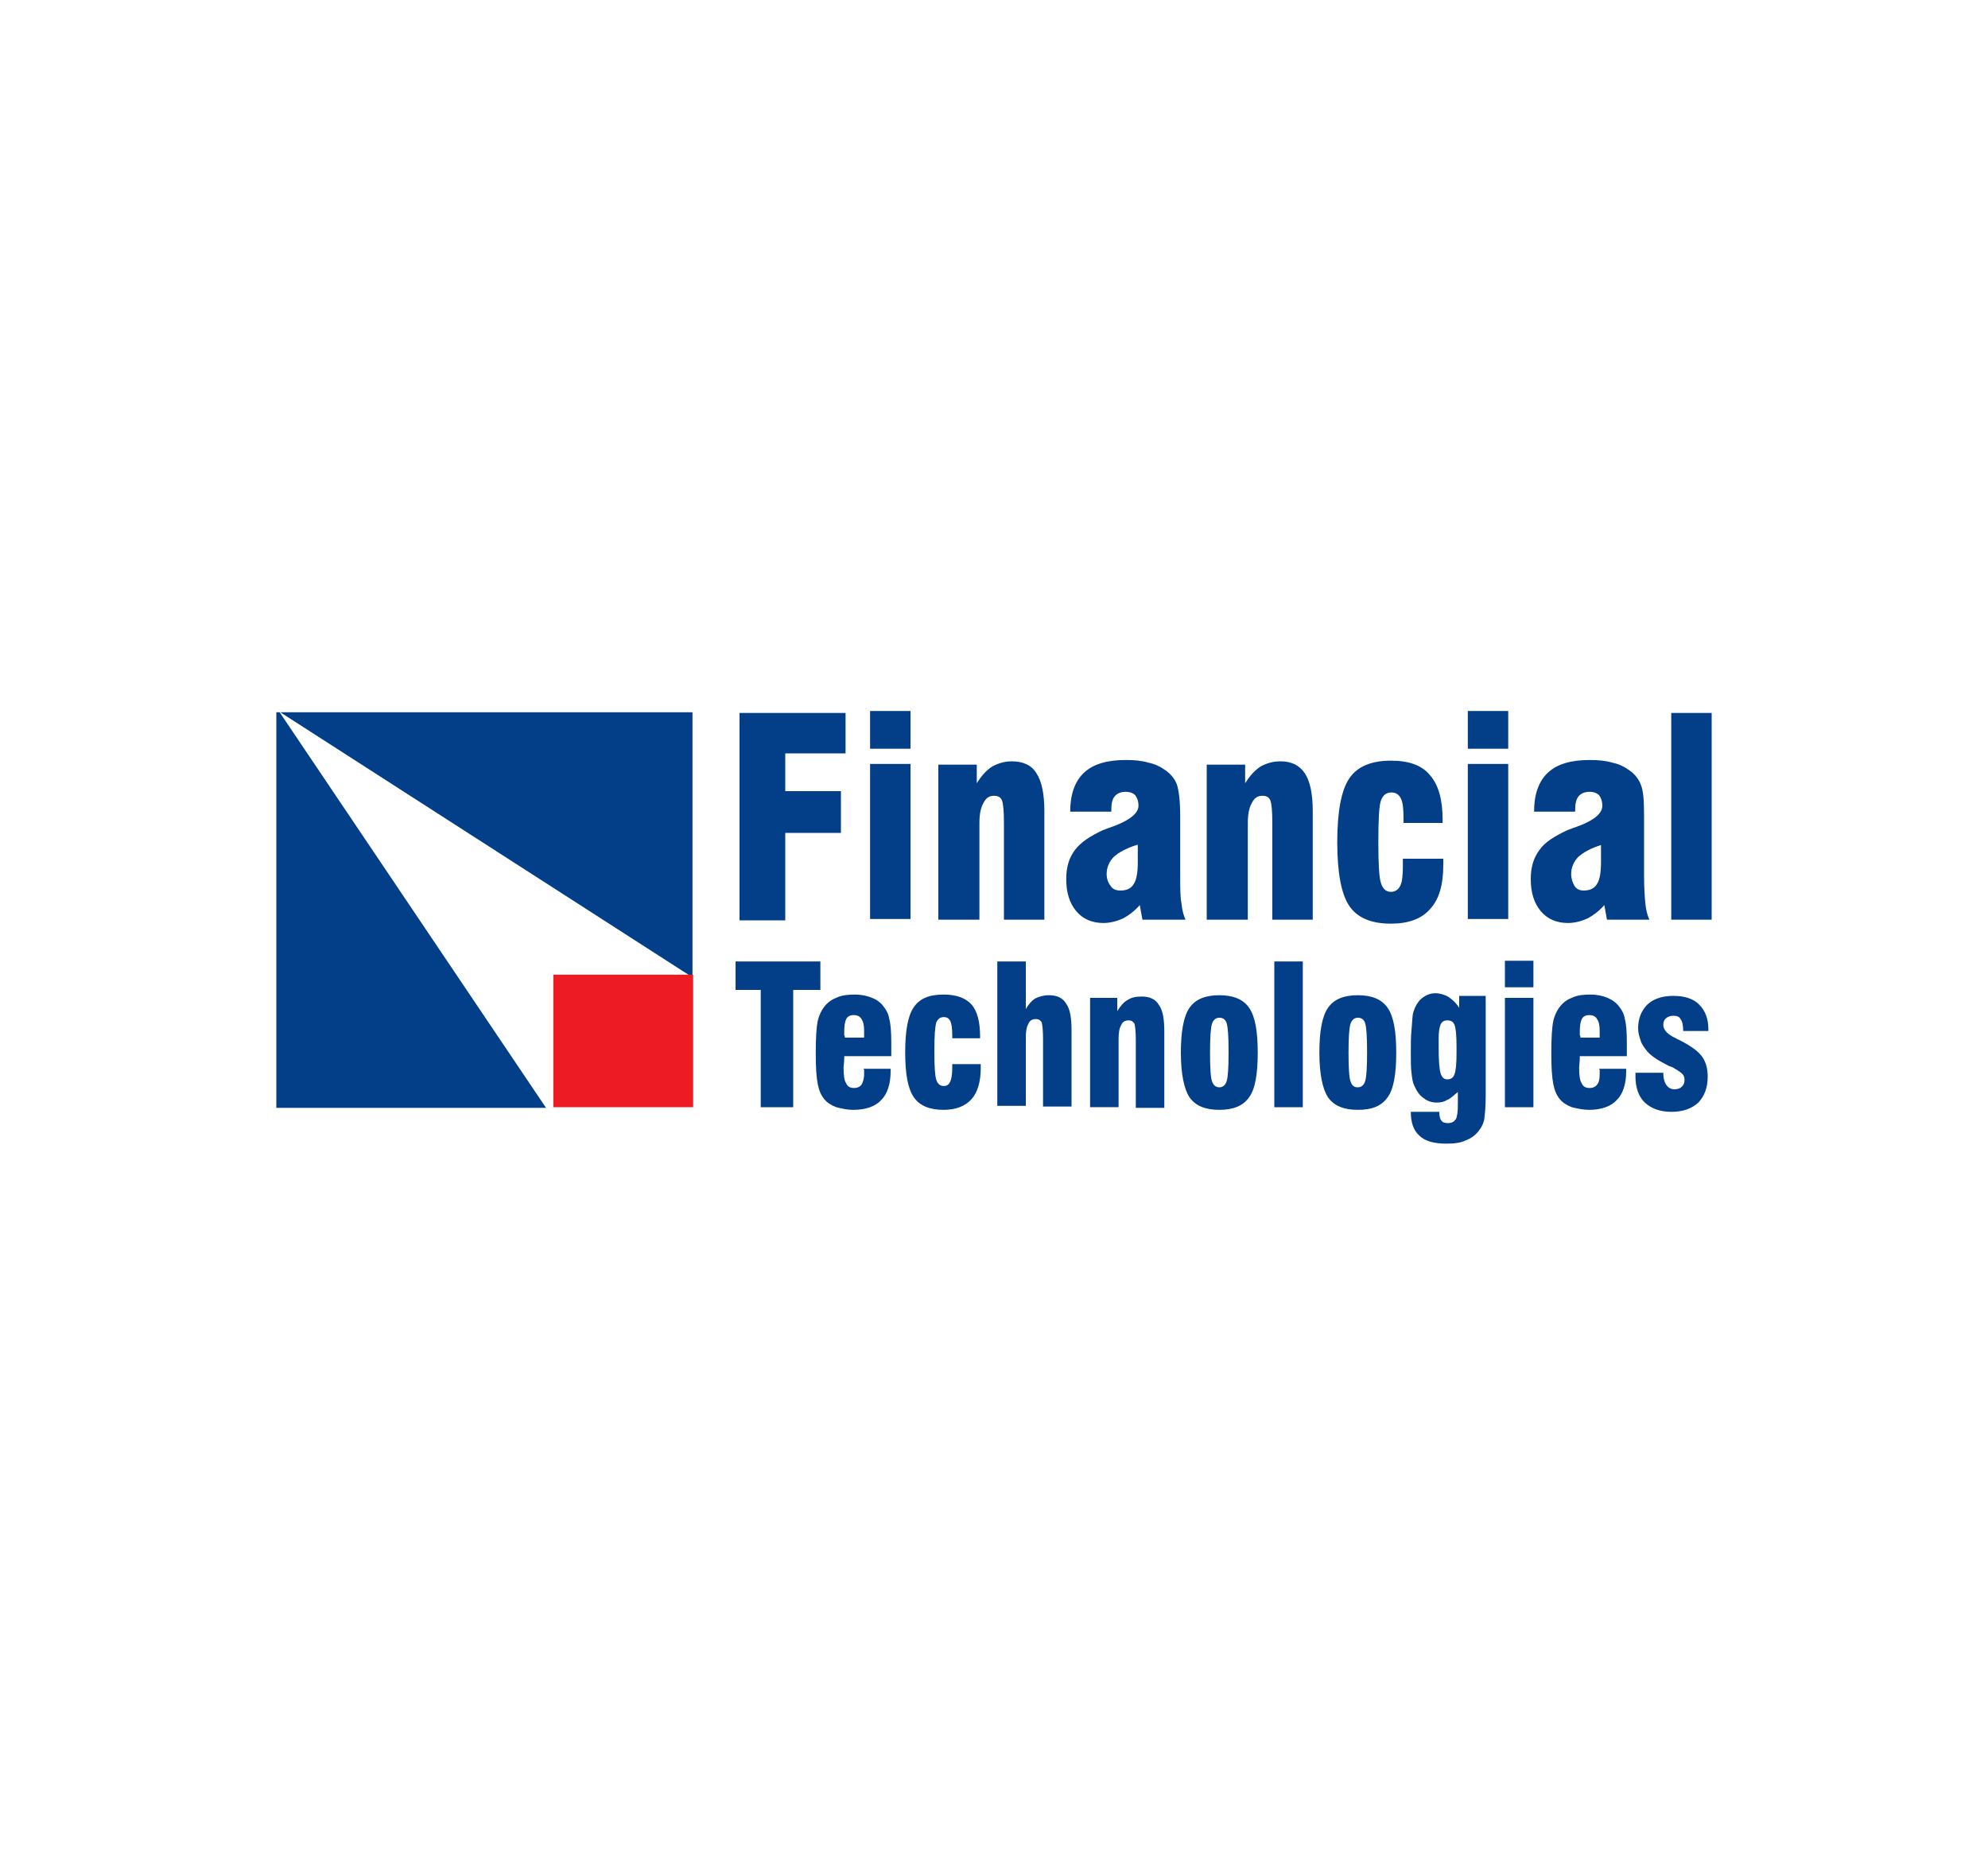 <?xml version="1.0" encoding="utf-8"?>
<!-- Generator: Adobe Illustrator 16.0.0, SVG Export Plug-In . SVG Version: 6.00 Build 0)  -->
<!DOCTYPE svg PUBLIC "-//W3C//DTD SVG 1.1//EN" "http://www.w3.org/Graphics/SVG/1.1/DTD/svg11.dtd">
<svg version="1.1" id="Layer_1" xmlns="http://www.w3.org/2000/svg" xmlns:xlink="http://www.w3.org/1999/xlink" x="0px" y="0px"
	 width="300px" height="280px" viewBox="0 0 300 280" style="enable-background:new 0 0 300 280;" xml:space="preserve">
<style type="text/css">
<![CDATA[
	.st0{fill-rule:evenodd;clip-rule:evenodd;fill:#ED1C24;}
	.st1{clip-path:url(#SVGID_2_);fill:#023F88;}
	.st2{fill-rule:evenodd;clip-rule:evenodd;fill:#023F88;}
]]>
</style>
<path class="st2" d="M41.7,107.5h0.5l40.2,59.7H41.7V107.5z M42.3,107.5h62.2v40L42.3,107.5z"/>
<rect x="83.5" y="147.1" class="st0" width="21.1" height="20"/>
<g>
	<defs>
		<rect id="SVGID_1_" width="300" height="280"/>
	</defs>
	<clipPath id="SVGID_2_">
		<use xlink:href="#SVGID_1_"  style="overflow:visible;"/>
	</clipPath>
	<path class="st1" d="M111.6,138.8v-31.2h16v6.1h-9.1v5.7h8.4v6.3h-8.4v13.2H111.6z M131.3,107.3h6.1v5.7h-6.1V107.3z M131.3,115.3
		h6.1v23.4h-6.1V115.3z M141.6,138.8v-23.4h5.8v2.8c0.7-1.1,1.4-1.9,2.3-2.5c0.9-0.5,1.9-0.8,3-0.8c1.7,0,3,0.6,3.7,1.8
		c0.8,1.2,1.2,3.1,1.2,5.7v16.4h-6.1v-14.5c0-1.9-0.1-3-0.3-3.5c-0.2-0.5-0.6-0.7-1.2-0.7c-0.7,0-1.2,0.3-1.6,1.1
		c-0.4,0.7-0.6,1.7-0.6,3v14.6H141.6z M171.6,127.5c-1.6,0.5-2.7,1.1-3.5,1.8c-0.7,0.7-1.1,1.6-1.1,2.6c0,0.7,0.2,1.3,0.6,1.8
		c0.3,0.5,0.8,0.7,1.5,0.7c0.9,0,1.6-0.3,2-1c0.4-0.6,0.6-1.7,0.6-3.3V127.5z M172.4,138.8l-0.4-2.2c-0.8,0.9-1.6,1.5-2.5,2
		c-0.9,0.4-1.9,0.7-3,0.7c-1.7,0-3.1-0.6-4.1-1.8c-1-1.2-1.5-2.8-1.5-4.8c0-1.8,0.4-3.2,1.3-4.4c0.9-1.2,2.3-2.1,4.2-3
		c0.5-0.2,1.1-0.4,1.9-0.7c2.3-0.9,3.5-1.9,3.5-3c0-0.7-0.2-1.2-0.5-1.6c-0.3-0.3-0.8-0.5-1.4-0.5c-0.7,0-1.3,0.2-1.7,0.7
		c-0.4,0.5-0.5,1.2-0.5,2.2v0.1h-6.2c0-2.6,0.7-4.6,2.1-5.9c1.4-1.3,3.5-1.9,6.3-1.9c1.3,0,2.4,0.1,3.4,0.4c1,0.2,1.8,0.6,2.5,1.1
		c0.9,0.6,1.5,1.4,1.8,2.2c0.3,0.9,0.5,2.5,0.5,4.8v0.7v8.3c0,1.8,0,3.2,0.2,4.2c0.1,1,0.3,1.7,0.6,2.4H172.4z M182.1,138.8v-23.4
		h5.8v2.8c0.7-1.1,1.4-1.9,2.3-2.5c0.9-0.5,1.9-0.8,3-0.8c1.7,0,2.9,0.6,3.7,1.8c0.8,1.2,1.2,3.1,1.2,5.7v16.4H192v-14.5
		c0-1.9-0.1-3-0.3-3.5c-0.2-0.5-0.6-0.7-1.2-0.7c-0.7,0-1.2,0.3-1.6,1.1c-0.4,0.7-0.6,1.7-0.6,3v14.6H182.1z M211.7,129.6h6.1
		c0,0.1,0,0.3,0,0.5c0,0.2,0,0.3,0,0.4c0,3-0.6,5.2-2,6.7c-1.3,1.5-3.3,2.2-5.9,2.2c-3,0-5.1-0.9-6.3-2.7c-1.2-1.8-1.8-5-1.8-9.6
		s0.6-7.8,1.8-9.6c1.2-1.8,3.3-2.7,6.3-2.7c2.7,0,4.7,0.7,5.9,2.2c1.3,1.5,1.9,3.7,1.9,6.8v0.4h-5.9v-0.7c0-1.4-0.1-2.4-0.4-3
		c-0.3-0.6-0.8-0.9-1.4-0.9c-0.8,0-1.3,0.4-1.6,1.2c-0.3,0.8-0.4,2.9-0.4,6.3c0,3.2,0.1,5.3,0.4,6.2c0.3,0.9,0.8,1.3,1.5,1.3
		c0.6,0,1.1-0.3,1.4-0.9c0.3-0.6,0.4-1.6,0.4-3c0-0.1,0-0.3,0-0.5C211.7,129.9,211.7,129.7,211.7,129.6 M221.5,107.3h6.1v5.7h-6.1
		V107.3z M221.5,115.3h6.1v23.4h-6.1V115.3z M241.7,127.5c-1.6,0.5-2.7,1.1-3.5,1.8c-0.7,0.7-1.1,1.6-1.1,2.6c0,0.7,0.2,1.3,0.5,1.8
		c0.3,0.5,0.8,0.7,1.4,0.7c0.9,0,1.6-0.3,2-1c0.4-0.6,0.6-1.7,0.6-3.3V127.5z M242.5,138.8l-0.4-2.2c-0.8,0.9-1.6,1.5-2.5,2
		c-0.9,0.4-1.9,0.7-3,0.7c-1.7,0-3.1-0.6-4.1-1.8c-1-1.2-1.5-2.8-1.5-4.8c0-1.8,0.4-3.2,1.3-4.4c0.8-1.2,2.3-2.1,4.2-3
		c0.5-0.2,1.1-0.4,1.9-0.7c2.3-0.9,3.4-1.9,3.4-3c0-0.7-0.2-1.2-0.5-1.6c-0.3-0.3-0.8-0.5-1.4-0.5c-0.7,0-1.3,0.2-1.7,0.7
		c-0.4,0.5-0.5,1.2-0.5,2.2v0.1h-6.2c0-2.6,0.7-4.6,2.1-5.9c1.4-1.3,3.5-1.9,6.3-1.9c1.3,0,2.4,0.1,3.4,0.4c1,0.2,1.8,0.6,2.5,1.1
		c0.9,0.6,1.5,1.4,1.8,2.2c0.4,0.9,0.5,2.5,0.5,4.8v0.7v8.3c0,1.8,0.1,3.2,0.2,4.2c0.1,1,0.3,1.7,0.6,2.4H242.5z M258.3,138.8h-6.1
		v-31.2h6.1V138.8z"/>
	<path class="st1" d="M114.8,167.1v-17.7H111v-4.3h12.8v4.3h-4.1v17.7H114.8z M130.3,161.3h4.1v0.4c0,1.9-0.5,3.4-1.4,4.3
		c-0.9,1-2.4,1.5-4.2,1.5c-1,0-1.8-0.2-2.6-0.4c-0.8-0.3-1.4-0.7-1.8-1.2c-0.5-0.6-0.8-1.3-1-2.3c-0.2-1-0.3-2.5-0.3-4.6
		c0-2.3,0.1-4,0.3-4.9c0.2-0.9,0.6-1.7,1.1-2.3c0.5-0.6,1.1-1,1.9-1.3c0.7-0.3,1.6-0.4,2.6-0.4c1,0,1.9,0.2,2.6,0.5
		c0.8,0.3,1.4,0.8,1.8,1.4c0.4,0.5,0.7,1.1,0.8,1.8c0.2,0.7,0.3,1.9,0.3,3.6v2h-7.1c0,0.1,0,0.1,0,0.2c0,0.7-0.1,1.2-0.1,1.5
		c0,1.2,0.1,2,0.4,2.4c0.2,0.5,0.6,0.7,1.2,0.7c0.5,0,0.9-0.2,1.1-0.5c0.2-0.3,0.4-0.9,0.4-1.6c0-0.2,0-0.4,0-0.7
		C130.3,161.4,130.3,161.4,130.3,161.3 M127.5,156.6h2.9v-0.1c0-0.4,0-0.7,0-0.9c0-0.8-0.1-1.4-0.4-1.8c-0.2-0.4-0.6-0.6-1.2-0.6
		c-0.5,0-0.9,0.2-1.1,0.6c-0.2,0.4-0.3,1-0.3,1.9c0,0.2,0,0.4,0,0.5C127.5,156.4,127.5,156.5,127.5,156.6 M143.7,160.6h4.3
		c0,0.1,0,0.2,0,0.3c0,0.1,0,0.2,0,0.3c0,2.1-0.5,3.7-1.4,4.7c-0.9,1-2.3,1.6-4.2,1.6c-2.1,0-3.6-0.6-4.5-1.9
		c-0.9-1.3-1.3-3.5-1.3-6.8c0-3.2,0.4-5.5,1.3-6.8c0.9-1.3,2.3-1.9,4.5-1.9c1.9,0,3.3,0.5,4.2,1.5c0.9,1,1.3,2.7,1.3,4.8v0.3h-4.2
		v-0.5c0-1-0.1-1.7-0.3-2.1c-0.2-0.4-0.5-0.6-1-0.6c-0.5,0-0.9,0.3-1.1,0.8c-0.2,0.6-0.3,2-0.3,4.4c0,2.3,0.1,3.7,0.3,4.3
		c0.2,0.6,0.6,0.9,1.1,0.9c0.5,0,0.8-0.2,1-0.7c0.2-0.4,0.3-1.1,0.3-2.1c0-0.1,0-0.2,0-0.4C143.7,160.9,143.7,160.7,143.7,160.6
		 M150.5,167.1v-22h4.3v7.2c0.4-0.7,0.8-1.2,1.4-1.6c0.6-0.3,1.3-0.5,2.1-0.5c1.2,0,2.1,0.4,2.6,1.3c0.6,0.8,0.8,2.2,0.8,4v11.5
		h-4.3v-10.2c0-1.3-0.1-2.1-0.2-2.5c-0.2-0.3-0.4-0.5-0.9-0.5c-0.5,0-0.9,0.2-1.1,0.7c-0.3,0.5-0.4,1.2-0.4,2.1v10.3H150.5z
		 M164.5,167.1v-16.5h4.1v2c0.5-0.8,1-1.4,1.6-1.7c0.6-0.4,1.3-0.5,2.1-0.5c1.2,0,2.1,0.4,2.6,1.3c0.6,0.8,0.8,2.2,0.8,4v11.5h-4.3
		v-10.2c0-1.3-0.1-2.1-0.2-2.5c-0.2-0.3-0.4-0.5-0.9-0.5c-0.5,0-0.9,0.2-1.1,0.7c-0.3,0.5-0.4,1.2-0.4,2.1v10.3H164.5z M182.6,158.9
		c0,2.3,0.1,3.8,0.3,4.3c0.2,0.6,0.6,0.9,1.1,0.9c0.5,0,0.9-0.3,1.1-0.9c0.2-0.6,0.3-2,0.3-4.4c0-2.4-0.1-3.8-0.3-4.4
		c-0.2-0.6-0.6-0.8-1.1-0.8c-0.5,0-0.9,0.3-1.1,0.9C182.7,155.1,182.6,156.5,182.6,158.9 M178.2,158.9c0-3.2,0.4-5.5,1.3-6.8
		c0.9-1.3,2.4-1.9,4.5-1.9c2.1,0,3.6,0.6,4.5,1.9c0.9,1.3,1.3,3.5,1.3,6.8c0,3.2-0.4,5.5-1.3,6.7c-0.9,1.3-2.4,1.9-4.5,1.9
		c-2.1,0-3.6-0.6-4.5-1.9C178.7,164.4,178.2,162.1,178.2,158.9 M196.6,167.1h-4.3v-22h4.3V167.1z M203.5,158.9
		c0,2.3,0.1,3.8,0.3,4.3c0.2,0.6,0.5,0.9,1.1,0.9c0.5,0,0.9-0.3,1.1-0.9c0.2-0.6,0.3-2,0.3-4.4c0-2.4-0.1-3.8-0.3-4.4
		c-0.2-0.6-0.6-0.8-1.1-0.8c-0.5,0-0.9,0.3-1.1,0.9C203.6,155.1,203.5,156.5,203.5,158.9 M199.1,158.9c0-3.2,0.4-5.5,1.3-6.8
		c0.9-1.3,2.4-1.9,4.5-1.9c2.1,0,3.6,0.6,4.5,1.9c0.9,1.3,1.3,3.5,1.3,6.8c0,3.2-0.4,5.5-1.3,6.7c-0.9,1.3-2.3,1.9-4.5,1.9
		c-2.1,0-3.6-0.6-4.5-1.9C199.6,164.4,199.1,162.1,199.1,158.9 M217.1,156.7v1.2c0,2.2,0.1,3.5,0.3,4.1c0.2,0.6,0.5,0.9,1,0.9
		c0.5,0,0.9-0.2,1.1-0.8c0.2-0.5,0.3-1.6,0.3-3.3v-0.7c0-1.8-0.1-2.9-0.3-3.4c-0.2-0.5-0.5-0.7-1.1-0.7c-0.5,0-0.8,0.2-1,0.6
		C217.2,155.1,217.1,155.8,217.1,156.7 M224.2,150.6v14.8c0,1.5-0.1,2.6-0.2,3.4c-0.1,0.7-0.4,1.3-0.8,1.8c-0.5,0.7-1.2,1.2-2,1.5
		c-0.8,0.4-1.8,0.5-3,0.5c-1.8,0-3.2-0.4-4-1.2c-0.9-0.8-1.3-2-1.3-3.6h4.3c0,0.6,0.1,1.1,0.3,1.3c0.2,0.3,0.5,0.4,1,0.4
		c0.6,0,0.9-0.2,1.2-0.6c0.2-0.4,0.3-1.1,0.3-2.2v-1.9c-0.6,0.5-1.1,1-1.6,1.2c-0.5,0.3-1,0.4-1.6,0.4c-0.7,0-1.4-0.2-2-0.7
		c-0.6-0.4-1-1-1.4-1.9c-0.2-0.4-0.3-1-0.4-1.9c-0.1-0.8-0.1-1.8-0.1-3.1c0-1.2,0-2.3,0.1-3.3c0.1-1,0.1-1.7,0.2-2.4
		c0.2-0.9,0.6-1.7,1.2-2.3c0.7-0.6,1.4-0.9,2.2-0.9c0.7,0,1.3,0.2,1.9,0.5c0.6,0.4,1.2,0.9,1.7,1.7v-1.8H224.2z M227.1,145h4.3v4
		h-4.3V145z M227.1,150.6h4.3v16.5h-4.3V150.6z M241.3,161.3h4.1v0.4c0,1.9-0.5,3.4-1.4,4.3c-0.9,1-2.4,1.5-4.2,1.5
		c-0.9,0-1.8-0.2-2.6-0.4c-0.8-0.3-1.4-0.7-1.8-1.2c-0.5-0.6-0.8-1.3-1-2.3c-0.2-1-0.3-2.5-0.3-4.6c0-2.3,0.1-4,0.3-4.9
		c0.2-0.9,0.6-1.7,1.1-2.3c0.5-0.6,1.1-1,1.9-1.3c0.7-0.3,1.6-0.4,2.6-0.4c1,0,1.9,0.2,2.6,0.5c0.7,0.3,1.4,0.8,1.8,1.4
		c0.4,0.5,0.7,1.1,0.8,1.8c0.2,0.7,0.3,1.9,0.3,3.6v2h-7.1c0,0.1,0,0.1,0,0.2c0,0.7-0.1,1.2-0.1,1.5c0,1.2,0.1,2,0.4,2.4
		c0.2,0.5,0.6,0.7,1.2,0.7c0.5,0,0.9-0.2,1.1-0.5c0.3-0.3,0.4-0.9,0.4-1.6c0-0.2,0-0.4,0-0.7C241.3,161.4,241.3,161.4,241.3,161.3
		 M238.5,156.6h2.9v-0.1c0-0.4,0-0.7,0-0.9c0-0.8-0.1-1.4-0.4-1.8c-0.2-0.4-0.6-0.6-1.2-0.6c-0.5,0-0.9,0.2-1.1,0.6
		c-0.2,0.4-0.3,1-0.3,1.9c0,0.2,0,0.4,0,0.5C238.5,156.4,238.5,156.5,238.5,156.6 M247.1,161.9l3.9,0c0,0.9,0.2,1.5,0.5,1.9
		c0.3,0.4,0.7,0.6,1.2,0.6c0.4,0,0.8-0.1,1.1-0.4c0.3-0.3,0.4-0.6,0.4-1c0-0.4-0.1-0.7-0.3-0.9c-0.2-0.2-0.6-0.5-1.3-0.9
		c-0.1-0.1-0.4-0.2-0.7-0.3c-1.6-0.8-2.7-1.5-3.3-2.2c-0.4-0.5-0.8-1-1-1.6c-0.2-0.6-0.4-1.2-0.4-1.9c0-1.5,0.5-2.7,1.4-3.6
		c1-0.9,2.3-1.3,3.9-1.3c1.7,0,3,0.4,3.9,1.3c0.9,0.9,1.4,2.1,1.4,3.7v0.3l-3.8,0c0-0.8-0.1-1.4-0.4-1.8c-0.2-0.4-0.6-0.5-1.1-0.5
		c-0.4,0-0.8,0.1-1.1,0.4c-0.3,0.2-0.4,0.6-0.4,1c0,0.7,0.6,1.4,1.9,2c0.2,0.1,0.3,0.2,0.4,0.2c1.8,0.9,2.9,1.7,3.5,2.5
		c0.6,0.8,0.9,1.8,0.9,3.1c0,1.7-0.5,2.9-1.4,3.9c-1,0.9-2.3,1.4-4.1,1.4c-1.7,0-3-0.5-4-1.4c-0.9-0.9-1.4-2.2-1.4-3.9V161.9z"/>
</g>
</svg>
